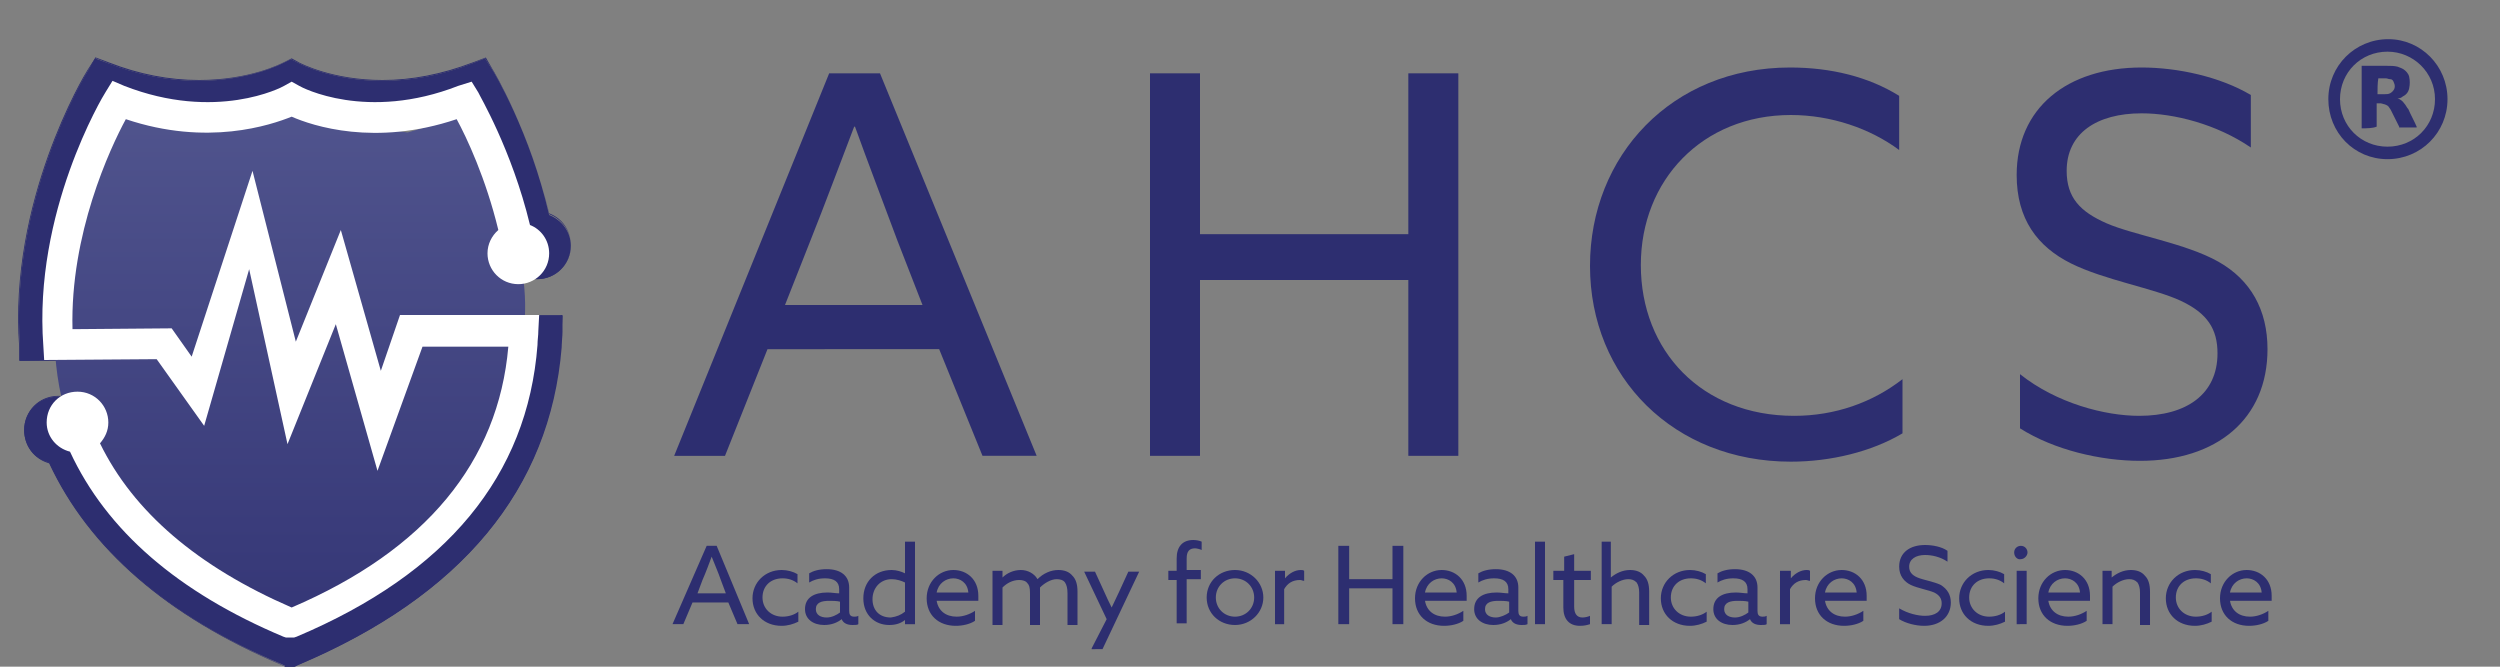 <?xml version="1.0" encoding="utf-8"?>
<!-- Generator: Adobe Illustrator 28.2.0, SVG Export Plug-In . SVG Version: 6.00 Build 0)  -->
<svg version="1.1" id="Layer_1" xmlns="http://www.w3.org/2000/svg" xmlns:xlink="http://www.w3.org/1999/xlink" x="0px" y="0px"
	 viewBox="0 0 300 80" style="enable-background:new 0 0 300 80;" xml:space="preserve">
<rect x="0" y="0" width="300" height="80" fill="#808080" stroke="none"/>
<style type="text/css">
	.st0{enable-background:new    ;}
	.st1{fill:#2D2E70;}
	.st2{fill:url(#SVGID_1_);}
	.st3{fill:#FFFFFF;}
</style>
<g class="st0">
	<path class="st1" d="M99.5,8.8h6.1l18.8,45.9h-6.5l-5.2-12.8H92.1l-5.1,12.8h-6.1L99.5,8.8z M110.7,36.6l-3-7.7
		c-1.6-4.3-3.7-9.8-5.1-13.7h-0.1c-1.5,3.9-3.5,9.3-5.3,13.8l-3,7.6H110.7z"/>
	<path class="st1" d="M138,8.8h6v19.3h25V8.8h6v45.9h-6V33.6h-25v21.1h-6V8.8z"/>
	<path class="st1" d="M214.9,55.4c-14,0-24.1-10.1-24.1-23.5c0-13.2,9.8-23.8,24-23.8c4.9,0,9.4,1.1,13.1,3.4v6.5
		c-3.5-2.6-8.2-4.2-13-4.2c-10.6,0-18,7.8-18,18c0,10.3,7.3,18.1,18.4,18.1c4.9,0,9.4-1.6,13-4.4v6.5
		C224.6,54.2,219.7,55.4,214.9,55.4z"/>
	<path class="st1" d="M256.7,49.9c5.7,0,9.4-2.6,9.4-7.5c0-2.9-1.2-4.8-4.4-6.3c-3.2-1.5-9.2-2.5-13.2-4.5c-4-2-6.5-5.3-6.5-10.6
		c0-8,6-12.9,15-12.9c4.3,0,9.4,1.1,13.1,3.3v6.3c-4.1-2.8-9.2-4.1-13.1-4.1c-5.4,0-9,2.4-9,6.9c0,3.2,1.6,4.9,4.8,6.3
		c3.2,1.4,9.5,2.4,13.4,4.6c3.9,2.2,5.9,5.8,5.9,10.5c0,8.4-6.1,13.4-15.3,13.4c-4.7,0-10.3-1.3-14.4-3.9v-6.5
		C246.8,48.4,252.6,49.9,256.7,49.9z"/>
</g>
<g class="st0">
	<path class="st1" d="M84.8,65.5H86l3.9,9.4h-1.4l-1.1-2.6h-4.3l-1.1,2.6h-1.3L84.8,65.5z M87.1,71.2l-0.6-1.6
		c-0.3-0.9-0.8-2-1.1-2.8h0c-0.3,0.8-0.7,1.9-1.1,2.8l-0.6,1.6H87.1z"/>
</g>
<g class="st0">
	<path class="st1" d="M93.8,75.1c-2.1,0-3.5-1.4-3.5-3.3c0-1.9,1.5-3.4,3.5-3.4c0.7,0,1.4,0.2,1.9,0.5V70c-0.5-0.4-1.1-0.6-1.8-0.6
		c-1.4,0-2.4,0.9-2.4,2.3c0,1.3,1,2.3,2.4,2.3c0.7,0,1.4-0.2,1.9-0.6v1.2C95.2,74.9,94.5,75.1,93.8,75.1z"/>
	<path class="st1" d="M102.3,75c-0.6,0-1.1-0.2-1.3-0.7h0c-0.5,0.4-1.2,0.7-2.1,0.7c-1.3,0-2.3-0.7-2.3-1.9c0-1.4,1.1-2,2.7-2
		c0.5,0,1,0.1,1.4,0.1v-0.5c0-0.9-0.6-1.3-1.7-1.3c-0.8,0-1.4,0.2-1.9,0.5v-1.1c0.5-0.3,1.2-0.5,2.1-0.5c1.7,0,2.7,0.8,2.7,2.2v2.8
		c0,0.4,0.1,0.7,0.6,0.7c0.2,0,0.3,0,0.5-0.1v1C102.9,75,102.6,75,102.3,75z M100.8,73.5v-1.3c-0.4-0.1-0.9-0.1-1.3-0.1
		c-0.9,0-1.6,0.2-1.6,1c0,0.7,0.6,1,1.3,1C99.8,74.1,100.4,73.8,100.8,73.5z"/>
	<path class="st1" d="M108.6,74.4L108.6,74.4c-0.5,0.4-1.1,0.6-1.9,0.6c-1.7,0-3.1-1.2-3.1-3.2c0-2,1.4-3.4,3.4-3.4
		c0.6,0,1.2,0.2,1.6,0.4l0,0V65h1.2v9.9h-1.2V74.4z M108.6,73.4v-3.5c-0.4-0.2-1-0.4-1.6-0.4c-1.4,0-2.3,1.1-2.3,2.4
		c0,1.3,0.8,2.2,2.2,2.2C107.6,74,108.1,73.8,108.6,73.4z"/>
	<path class="st1" d="M114.7,75.1c-2.1,0-3.5-1.3-3.5-3.3c0-2,1.5-3.4,3.2-3.4c1.6,0,3,1.1,3,3.1c0,0.2,0,0.5,0,0.6h-5
		c0.2,1.2,1.1,1.9,2.4,1.9c0.8,0,1.6-0.3,2.2-0.7v1.2C116.4,74.9,115.5,75.1,114.7,75.1z M116.2,71.1c-0.1-1.2-1-1.7-1.8-1.7
		c-0.9,0-1.8,0.6-2,1.7H116.2z"/>
</g>
<g class="st0">
	<path class="st1" d="M119.1,68.5h1.2v0.8l0,0c0.5-0.5,1.3-0.9,2.2-0.9c0.8,0,1.6,0.4,2,1.1c0.7-0.7,1.6-1.1,2.5-1.1
		c0.7,0,1.3,0.2,1.7,0.7c0.4,0.4,0.6,1,0.6,1.9v4h-1.2v-3.8c0-0.6-0.1-1-0.3-1.3c-0.2-0.3-0.6-0.4-1-0.4c-0.7,0-1.5,0.5-2,1
		c0,0.1,0,0.3,0,0.5v4h-1.2v-3.8c0-0.7-0.1-1-0.3-1.2c-0.2-0.3-0.6-0.4-1-0.4c-0.8,0-1.5,0.4-2,0.9v4.5h-1.2V68.5z"/>
</g>
<g class="st0">
	<path class="st1" d="M131,77.8l1.8-3.5l-2.7-5.7h1.3l1.1,2.4c0.3,0.7,0.6,1.3,0.9,1.9h0c0.3-0.6,0.6-1.3,0.9-1.9l1.1-2.4h1.3
		l-4.4,9.3H131z"/>
</g>
<g class="st0">
	<path class="st1" d="M141.2,69.6h-1v-1.1h1V67c0-1.4,0.7-2.2,2-2.2c0.4,0,0.8,0.1,1,0.2v1c-0.2-0.1-0.6-0.2-0.8-0.2
		c-0.7,0-1,0.4-1,1.2v1.4h1.7v1.1h-1.7v5.3h-1.2V69.6z"/>
</g>
<g class="st0">
	<path class="st1" d="M144.8,71.7c0-1.9,1.5-3.3,3.4-3.3s3.4,1.5,3.4,3.3s-1.5,3.3-3.4,3.3S144.8,73.6,144.8,71.7z M150.5,71.7
		c0-1.3-1-2.3-2.3-2.3c-1.3,0-2.3,1-2.3,2.3s1,2.3,2.3,2.3C149.5,74,150.5,73,150.5,71.7z"/>
	<path class="st1" d="M153,68.5h1.2v0.9l0,0c0.5-0.6,1.2-1,1.9-1c0.1,0,0.3,0,0.4,0.1v1.2c-0.2,0-0.3-0.1-0.5-0.1
		c-0.9,0-1.5,0.4-1.9,1.1v4.2H153V68.5z"/>
	<path class="st1" d="M160.6,65.5h1.3v4h5.2v-4h1.3v9.4h-1.3v-4.3h-5.2v4.3h-1.3V65.5z"/>
	<path class="st1" d="M173.3,75.1c-2.1,0-3.5-1.3-3.5-3.3c0-2,1.5-3.4,3.2-3.4c1.6,0,3,1.1,3,3.1c0,0.2,0,0.5,0,0.6h-5
		c0.2,1.2,1.1,1.9,2.4,1.9c0.8,0,1.6-0.3,2.2-0.7v1.2C175,74.9,174.1,75.1,173.3,75.1z M174.8,71.1c-0.1-1.2-1-1.7-1.8-1.7
		c-0.9,0-1.8,0.6-2,1.7H174.8z"/>
	<path class="st1" d="M182.6,75c-0.6,0-1.1-0.2-1.3-0.7h0c-0.5,0.4-1.2,0.7-2.1,0.7c-1.3,0-2.3-0.7-2.3-1.9c0-1.4,1.1-2,2.7-2
		c0.5,0,1,0.1,1.4,0.1v-0.5c0-0.9-0.6-1.3-1.7-1.3c-0.8,0-1.4,0.2-1.9,0.5v-1.1c0.5-0.3,1.2-0.5,2.1-0.5c1.7,0,2.7,0.8,2.7,2.2v2.8
		c0,0.4,0.1,0.7,0.6,0.7c0.2,0,0.3,0,0.5-0.1v1C183.1,75,182.9,75,182.6,75z M181.1,73.5v-1.3c-0.4-0.1-0.9-0.1-1.3-0.1
		c-0.9,0-1.6,0.2-1.6,1c0,0.7,0.6,1,1.3,1C180,74.1,180.7,73.8,181.1,73.5z"/>
	<path class="st1" d="M184.2,65h1.2v9.9h-1.2V65z"/>
	<path class="st1" d="M186.5,68.5h1.2v-1.7l1.2-0.3v2h2v1.1h-2v3.2c0,0.8,0.3,1.3,1,1.3c0.3,0,0.7-0.1,0.9-0.2v1
		c-0.3,0.1-0.7,0.2-1.2,0.2c-1.3,0-2-0.8-2-2.2v-3.3h-1.2V68.5z"/>
	<path class="st1" d="M192.1,65h1.2v4.3l0,0c0.6-0.5,1.4-0.9,2.3-0.9c0.7,0,1.3,0.2,1.7,0.7c0.4,0.4,0.6,1,0.6,1.9v4h-1.2v-3.9
		c0-0.5-0.1-0.9-0.3-1.2c-0.3-0.3-0.6-0.4-1-0.4c-0.7,0-1.5,0.4-2,0.9v4.5h-1.2V65z"/>
	<path class="st1" d="M202.8,75.1c-2.1,0-3.5-1.4-3.5-3.3c0-1.9,1.5-3.4,3.5-3.4c0.7,0,1.4,0.2,1.9,0.5V70c-0.5-0.4-1.1-0.6-1.8-0.6
		c-1.4,0-2.4,0.9-2.4,2.3c0,1.3,1,2.3,2.4,2.3c0.7,0,1.4-0.2,1.9-0.6v1.2C204.2,74.9,203.5,75.1,202.8,75.1z"/>
	<path class="st1" d="M211.3,75c-0.6,0-1.1-0.2-1.3-0.7h0c-0.5,0.4-1.2,0.7-2.1,0.7c-1.3,0-2.3-0.7-2.3-1.9c0-1.4,1.1-2,2.7-2
		c0.5,0,1,0.1,1.4,0.1v-0.5c0-0.9-0.6-1.3-1.7-1.3c-0.8,0-1.4,0.2-1.9,0.5v-1.1c0.5-0.3,1.2-0.5,2.1-0.5c1.7,0,2.7,0.8,2.7,2.2v2.8
		c0,0.4,0.1,0.7,0.6,0.7c0.2,0,0.3,0,0.5-0.1v1C211.9,75,211.6,75,211.3,75z M209.8,73.5v-1.3c-0.4-0.1-0.9-0.1-1.3-0.1
		c-0.9,0-1.6,0.2-1.6,1c0,0.7,0.6,1,1.3,1C208.8,74.1,209.4,73.8,209.8,73.5z"/>
</g>
<g class="st0">
	<path class="st1" d="M213.7,68.5h1.2v0.9l0,0c0.5-0.6,1.2-1,1.9-1c0.1,0,0.3,0,0.4,0.1v1.2c-0.2,0-0.3-0.1-0.5-0.1
		c-0.9,0-1.5,0.4-1.9,1.1v4.2h-1.2V68.5z"/>
</g>
<g class="st0">
	<path class="st1" d="M221.3,75.1c-2.1,0-3.5-1.3-3.5-3.3c0-2,1.5-3.4,3.2-3.4c1.6,0,3,1.1,3,3.1c0,0.2,0,0.5,0,0.6h-5
		c0.2,1.2,1.1,1.9,2.4,1.9c0.8,0,1.6-0.3,2.2-0.7v1.2C223,74.9,222.1,75.1,221.3,75.1z M222.8,71.1c-0.1-1.2-1-1.7-1.8-1.7
		c-0.9,0-1.8,0.6-2,1.7H222.8z"/>
	<path class="st1" d="M231,73.9c1.2,0,2-0.5,2-1.5c0-0.6-0.3-1-0.9-1.3c-0.7-0.3-1.9-0.5-2.8-0.9c-0.8-0.4-1.4-1.1-1.4-2.2
		c0-1.7,1.3-2.6,3.1-2.6c0.9,0,2,0.2,2.7,0.7v1.3c-0.9-0.6-1.9-0.8-2.7-0.8c-1.1,0-1.9,0.5-1.9,1.4c0,0.6,0.3,1,1,1.3
		c0.7,0.3,2,0.5,2.8,0.9c0.8,0.5,1.2,1.2,1.2,2.1c0,1.7-1.3,2.8-3.2,2.8c-1,0-2.2-0.3-3-0.8v-1.3C228.9,73.6,230.1,73.9,231,73.9z"
		/>
	<path class="st1" d="M238.6,75.1c-2.1,0-3.5-1.4-3.5-3.3c0-1.9,1.5-3.4,3.5-3.4c0.7,0,1.4,0.2,1.9,0.5V70c-0.5-0.4-1.1-0.6-1.8-0.6
		c-1.4,0-2.4,0.9-2.4,2.3c0,1.3,1,2.3,2.4,2.3c0.7,0,1.4-0.2,1.9-0.6v1.2C240,74.9,239.3,75.1,238.6,75.1z"/>
	<path class="st1" d="M241.7,66.3c0-0.5,0.4-0.8,0.8-0.8c0.5,0,0.8,0.4,0.8,0.8s-0.4,0.8-0.8,0.8C242.1,67.2,241.7,66.8,241.7,66.3z
		 M242,68.5h1.2v6.4H242V68.5z"/>
	<path class="st1" d="M248.1,75.1c-2.1,0-3.5-1.3-3.5-3.3c0-2,1.5-3.4,3.2-3.4c1.6,0,3,1.1,3,3.1c0,0.2,0,0.5,0,0.6h-5
		c0.2,1.2,1.1,1.9,2.4,1.9c0.8,0,1.6-0.3,2.2-0.7v1.2C249.8,74.9,248.9,75.1,248.1,75.1z M249.6,71.1c-0.1-1.2-1-1.7-1.8-1.7
		c-0.9,0-1.8,0.6-2,1.7H249.6z"/>
	<path class="st1" d="M252.2,68.5h1.2v0.8l0,0c0.6-0.5,1.4-0.9,2.3-0.9c0.7,0,1.3,0.2,1.7,0.7c0.4,0.4,0.6,1,0.6,1.9v4h-1.2v-3.9
		c0-0.5-0.1-0.9-0.3-1.2c-0.3-0.3-0.6-0.4-1-0.4c-0.7,0-1.5,0.4-2,0.9v4.5h-1.2V68.5z"/>
</g>
<g class="st0">
	<path class="st1" d="M263.4,75.1c-2.1,0-3.5-1.4-3.5-3.3c0-1.9,1.5-3.4,3.5-3.4c0.7,0,1.4,0.2,1.9,0.5V70c-0.5-0.4-1.1-0.6-1.8-0.6
		c-1.4,0-2.4,0.9-2.4,2.3c0,1.3,1,2.3,2.4,2.3c0.7,0,1.4-0.2,1.9-0.6v1.2C264.8,74.9,264.1,75.1,263.4,75.1z"/>
</g>
<g class="st0">
	<path class="st1" d="M269.9,75.1c-2.1,0-3.5-1.3-3.5-3.3c0-2,1.5-3.4,3.2-3.4c1.6,0,3,1.1,3,3.1c0,0.2,0,0.5,0,0.6h-5
		c0.2,1.2,1.1,1.9,2.4,1.9c0.8,0,1.6-0.3,2.2-0.7v1.2C271.6,74.9,270.7,75.1,269.9,75.1z M271.4,71.1c-0.1-1.2-1-1.7-1.8-1.7
		c-0.9,0-1.8,0.6-2,1.7H271.4z"/>
</g>
<g>
	<path class="st1" d="M34.2,79.9l-0.4-0.2C20.1,74,10.7,65.8,5.9,55.5c-1.8-0.4-3-2-3-3.9c0-2.2,1.8-4,4-4s4,1.8,4,4
		c0,1-0.4,2-1.1,2.8c4.4,8.9,12.8,16.1,24.9,21.3c17.5-7.6,27-19,28.3-34.1l-11.2,0.1l-5.9,16.4l-5.4-19.2l-6.3,15.8l-5-22.8
		l-5.8,20.2l-6.4-9L2.4,43.3l0-1.7C1.1,24.2,10.2,9,10.6,8.4L11.4,7l1.6,0.6c3.6,1.4,7.2,2.1,10.8,2.1c6,0,9.9-2,10.1-2.1l1-0.5
		l1,0.5c0.2,0.1,4,2.1,10,2.1c3.6,0,7.2-0.7,10.8-2.1L58.2,7l0.9,1.4c0.2,0.3,4.5,7.4,6.8,17.4c1.5,0.6,2.6,2,2.6,3.7
		c0,2.2-1.8,4-4,4s-4-1.8-4-4c0-1.2,0.5-2.4,1.5-3.1c-1.6-6.6-4.1-11.9-5.5-14.4c-3.4,1.2-7,1.8-10.5,1.8c-5.3,0-9.2-1.4-11-2.2
		c-1.8,0.8-5.7,2.1-11.1,2.1c-3.5,0-7.1-0.6-10.6-1.8C11.1,16.1,6,27.2,6.4,39.4l13-0.2L22,43l7.9-27.8l5.6,25.6l5.9-14.6l5.2,18.5
		l2.6-6.8l18.3,0l0,1.9c0,0.6-0.1,1.2-0.1,1.9C66,58.7,55.4,71.5,35.8,79.8l-0.4,0.2H34.2L34.2,79.9z"/>
	<path class="st1" d="M58.2,7l0.9,1.4c0.2,0.3,4.5,7.4,6.8,17.3c1.5,0.6,2.6,2,2.6,3.7c0,2.2-1.8,4-4,4c-2.2,0-4-1.8-4-4
		c0-1.2,0.6-2.4,1.5-3.1c-1.6-6.7-4.2-12.1-5.5-14.5c-3.9,1.3-7.5,1.8-10.6,1.8c-5.4,0-9.3-1.4-11-2.1c-1.7,0.8-5.7,2.1-11.1,2.1
		c-3.1,0-6.7-0.5-10.6-1.8c-2,3.9-7.3,15.1-6.9,27.5l13-0.1l2.6,3.7l7.9-27.6L35.4,41l5.9-14.6l5.2,18.5l2.6-7h18.2l-0.1,1.8
		c0,0.6-0.1,1.2-0.1,1.9c-1.3,17-11.9,29.9-31.5,38.1l-0.4,0.2h-1.1l-0.4-0.2C20.1,73.9,10.8,65.8,6,55.5c-1.7-0.4-3-2-3-3.9
		c0-2.2,1.8-4,4-4s4,1.8,4,4c0,1.1-0.4,2-1.1,2.7c4.4,9,12.7,16.2,24.9,21.4c17.6-7.6,27.1-19,28.4-34.1H51.9l-5.9,16.2l-5.4-19.2
		l-6.3,15.7l-5-22.8l-5.9,20.4l-6.3-9L2.4,43.2l0-1.6C1.1,24.2,10.2,9.1,10.6,8.4L11.5,7L13,7.6c4.1,1.6,7.7,2.1,10.8,2.1
		c6,0,9.9-2,10.1-2.1l1-0.5l1,0.5c0.2,0.1,4,2.1,10,2.1c3.1,0,6.7-0.5,10.8-2.1L58.2,7 M58.3,6.9L58.3,6.9l-1.6,0.6
		C53,8.9,49.4,9.6,45.9,9.6c-6,0-9.8-2-10-2.1L35,7l0,0l0,0l-1,0.5c-0.2,0.1-4,2.1-10.1,2.1c-3.6,0-7.2-0.7-10.8-2.1l-1.6-0.6
		l-0.1,0L11.4,7l-0.9,1.4C10.1,9,1,24.2,2.3,41.6l0,1.6v0.1h0.1l14.7-0.1l6.3,8.9l0.1,0.2l0.1-0.2l5.8-20l4.9,22.4l0.1,0.3l0.1-0.3
		l6.2-15.4L46,57.9l0.1,0.3l0.1-0.3L52,41.8h11c-1.3,15-10.8,26.4-28.3,33.9C22.7,70.4,14.4,63.3,10,54.4c0.7-0.8,1.1-1.7,1.1-2.8
		c0-2.3-1.8-4.1-4.1-4.1s-4.1,1.8-4.1,4.1c0,1.9,1.2,3.5,3,4C10.7,65.9,20.1,74,33.8,79.8l0.4,0.2h0h0h1.1l0.4-0.2
		C55.4,71.5,66,58.7,67.3,41.6c0.1-0.6,0.1-1.2,0.1-1.9l0.1-1.8v-0.1h-0.1H49.1l0,0.1l-2.5,6.7l-5.1-18.1l-0.1-0.3l-0.1,0.3
		l-5.7,14.3l-5.5-25.3l-0.1-0.4l-0.1,0.4l-7.9,27.4l-2.5-3.5l0,0h-0.1L6.4,39.3C6.1,27.2,11.1,16.3,13.3,12c3.5,1.2,7,1.8,10.5,1.8
		c5.3,0,9.2-1.3,11.1-2.1c1.9,0.8,5.7,2.1,11,2.1c3.5,0,7-0.6,10.5-1.8c1.3,2.6,3.8,7.8,5.4,14.3c-0.9,0.8-1.5,1.9-1.5,3.1
		c0,2.3,1.8,4.1,4.1,4.1c2.3,0,4.1-1.8,4.1-4.1c0-1.7-1-3.2-2.6-3.8c-2.4-9.9-6.6-17-6.8-17.3L58.3,6.9L58.3,6.9L58.3,6.9L58.3,6.9z
		"/>
</g>
<linearGradient id="SVGID_1_" gradientUnits="userSpaceOnUse" x1="34.746" y1="69.02" x2="34.746" y2="-12.35" gradientTransform="matrix(1 0 0 -1 0 80)">
	<stop  offset="0" style="stop-color:#51558E"/>
	<stop  offset="1" style="stop-color:#2D2E70"/>
</linearGradient>
<path class="st2" d="M6.5,37.6c0,0-0.5,11.3,3.4,15.7L17,64l17.7,10.9l12.2-6.5l11.3-11.2l4.6-17.2c0,0,1-5.8-1.3-11.7
	c-2.3-6-5.8-14.4-5.8-14.4l-6.8,2l-14.6-2.3l-6.4,1.6l-14.2-1.1l-5.3,15L6.5,37.6L6.5,37.6z"/>
<path class="st3" d="M45.7,44.5l-4.8-16.9l-5.4,13.4l-5.2-20.5L23,42.8l-2.4-3.4L8.7,39.5c-0.3-11.4,4.5-21.7,6.4-25.2
	c9.8,3.3,17.4,0.7,19.9-0.3c2.5,1.1,10,3.6,19.8,0.3c1.2,2.2,3.5,7.1,5,13.3c-0.8,0.7-1.3,1.7-1.3,2.8c0,2,1.6,3.7,3.7,3.7
	c2,0,3.7-1.6,3.7-3.7c0-1.6-1-2.9-2.3-3.4c-2.2-9.1-6.1-15.6-6.2-15.9l-0.8-1.3L55,10.3c-11,4.3-18.8,0.2-19.1,0L35,9.8l-0.9,0.5
	c-0.3,0.2-8.2,4.3-19.2,0l-1.4-0.6l-0.8,1.3C12.3,11.6,4,25.5,5.2,41.5l0.1,1.7l13.5-0.1l5.7,8l5.4-18.8l4.6,21l5.8-14.4l5,17.6
	l5.4-14.9h10.3c-1.2,13.8-9.9,24.4-26,31.3C23.7,68,16,61.4,12,53.2c0.6-0.7,1-1.5,1-2.5c0-2-1.6-3.7-3.7-3.7s-3.7,1.6-3.7,3.7
	c0,1.7,1.2,3.1,2.8,3.5c4.4,9.5,13,16.9,25.6,22.2l0.3,0.1h1l0.3-0.1c18-7.6,27.7-19.3,28.9-35c0-0.6,0.1-1.1,0.1-1.7l0.1-1.9H48
	L45.7,44.5L45.7,44.5z"/>
<g>
	<g>
		<path class="st1" d="M293.7,11.9c0,4-3.2,7.2-7.2,7.2c-4,0-7.1-3.2-7.1-7.2c0-4,3.2-7.2,7.2-7.2C290.5,4.7,293.7,7.9,293.7,11.9z
			 M292.2,11.9c0-3.2-2.6-5.7-5.7-5.7c-3.2,0-5.7,2.5-5.7,5.7c0,3.2,2.5,5.7,5.7,5.7C289.7,17.6,292.2,15.1,292.2,11.9z"/>
		<path class="st1" d="M283.4,15.4c0-2.5,0-5,0-7.5c0,0,0,0,0.1,0c1,0,2,0,3,0c0.4,0,0.8,0,1.2,0.1c0.3,0.1,0.5,0.2,0.7,0.3
			c0.3,0.2,0.6,0.5,0.7,0.9c0.1,0.5,0.1,0.9,0,1.4c-0.1,0.5-0.4,0.8-0.8,1c-0.1,0.1-0.3,0.2-0.5,0.2c0,0,0,0-0.1,0c0,0,0,0,0,0
			c0.3,0.1,0.6,0.3,0.8,0.6c0.2,0.2,0.3,0.5,0.5,0.7c0.3,0.7,0.7,1.4,1,2.1c0,0,0,0,0,0.1c-0.7,0-1.4,0-2.1,0c0,0,0,0,0-0.1
			c-0.3-0.6-0.6-1.2-0.9-1.8c-0.1-0.2-0.2-0.4-0.3-0.5c-0.1-0.2-0.3-0.3-0.6-0.4c-0.1,0-0.3-0.1-0.4-0.1c-0.2,0-0.4,0-0.5,0
			c0,0,0,0,0,0c0,0.9,0,1.9,0,2.8C284.7,15.4,284,15.4,283.4,15.4z M285.3,11.3C285.4,11.3,285.4,11.3,285.3,11.3c0.3,0,0.6,0,0.9,0
			c0.2,0,0.4,0,0.6-0.1c0.2-0.1,0.4-0.3,0.5-0.5c0.1-0.2,0.1-0.5,0-0.7c-0.1-0.3-0.2-0.5-0.5-0.5c-0.2,0-0.3-0.1-0.5-0.1
			c-0.3,0-0.6,0-0.9,0c0,0,0,0,0,0C285.3,10,285.3,10.6,285.3,11.3z"/>
	</g>
</g>
</svg>
